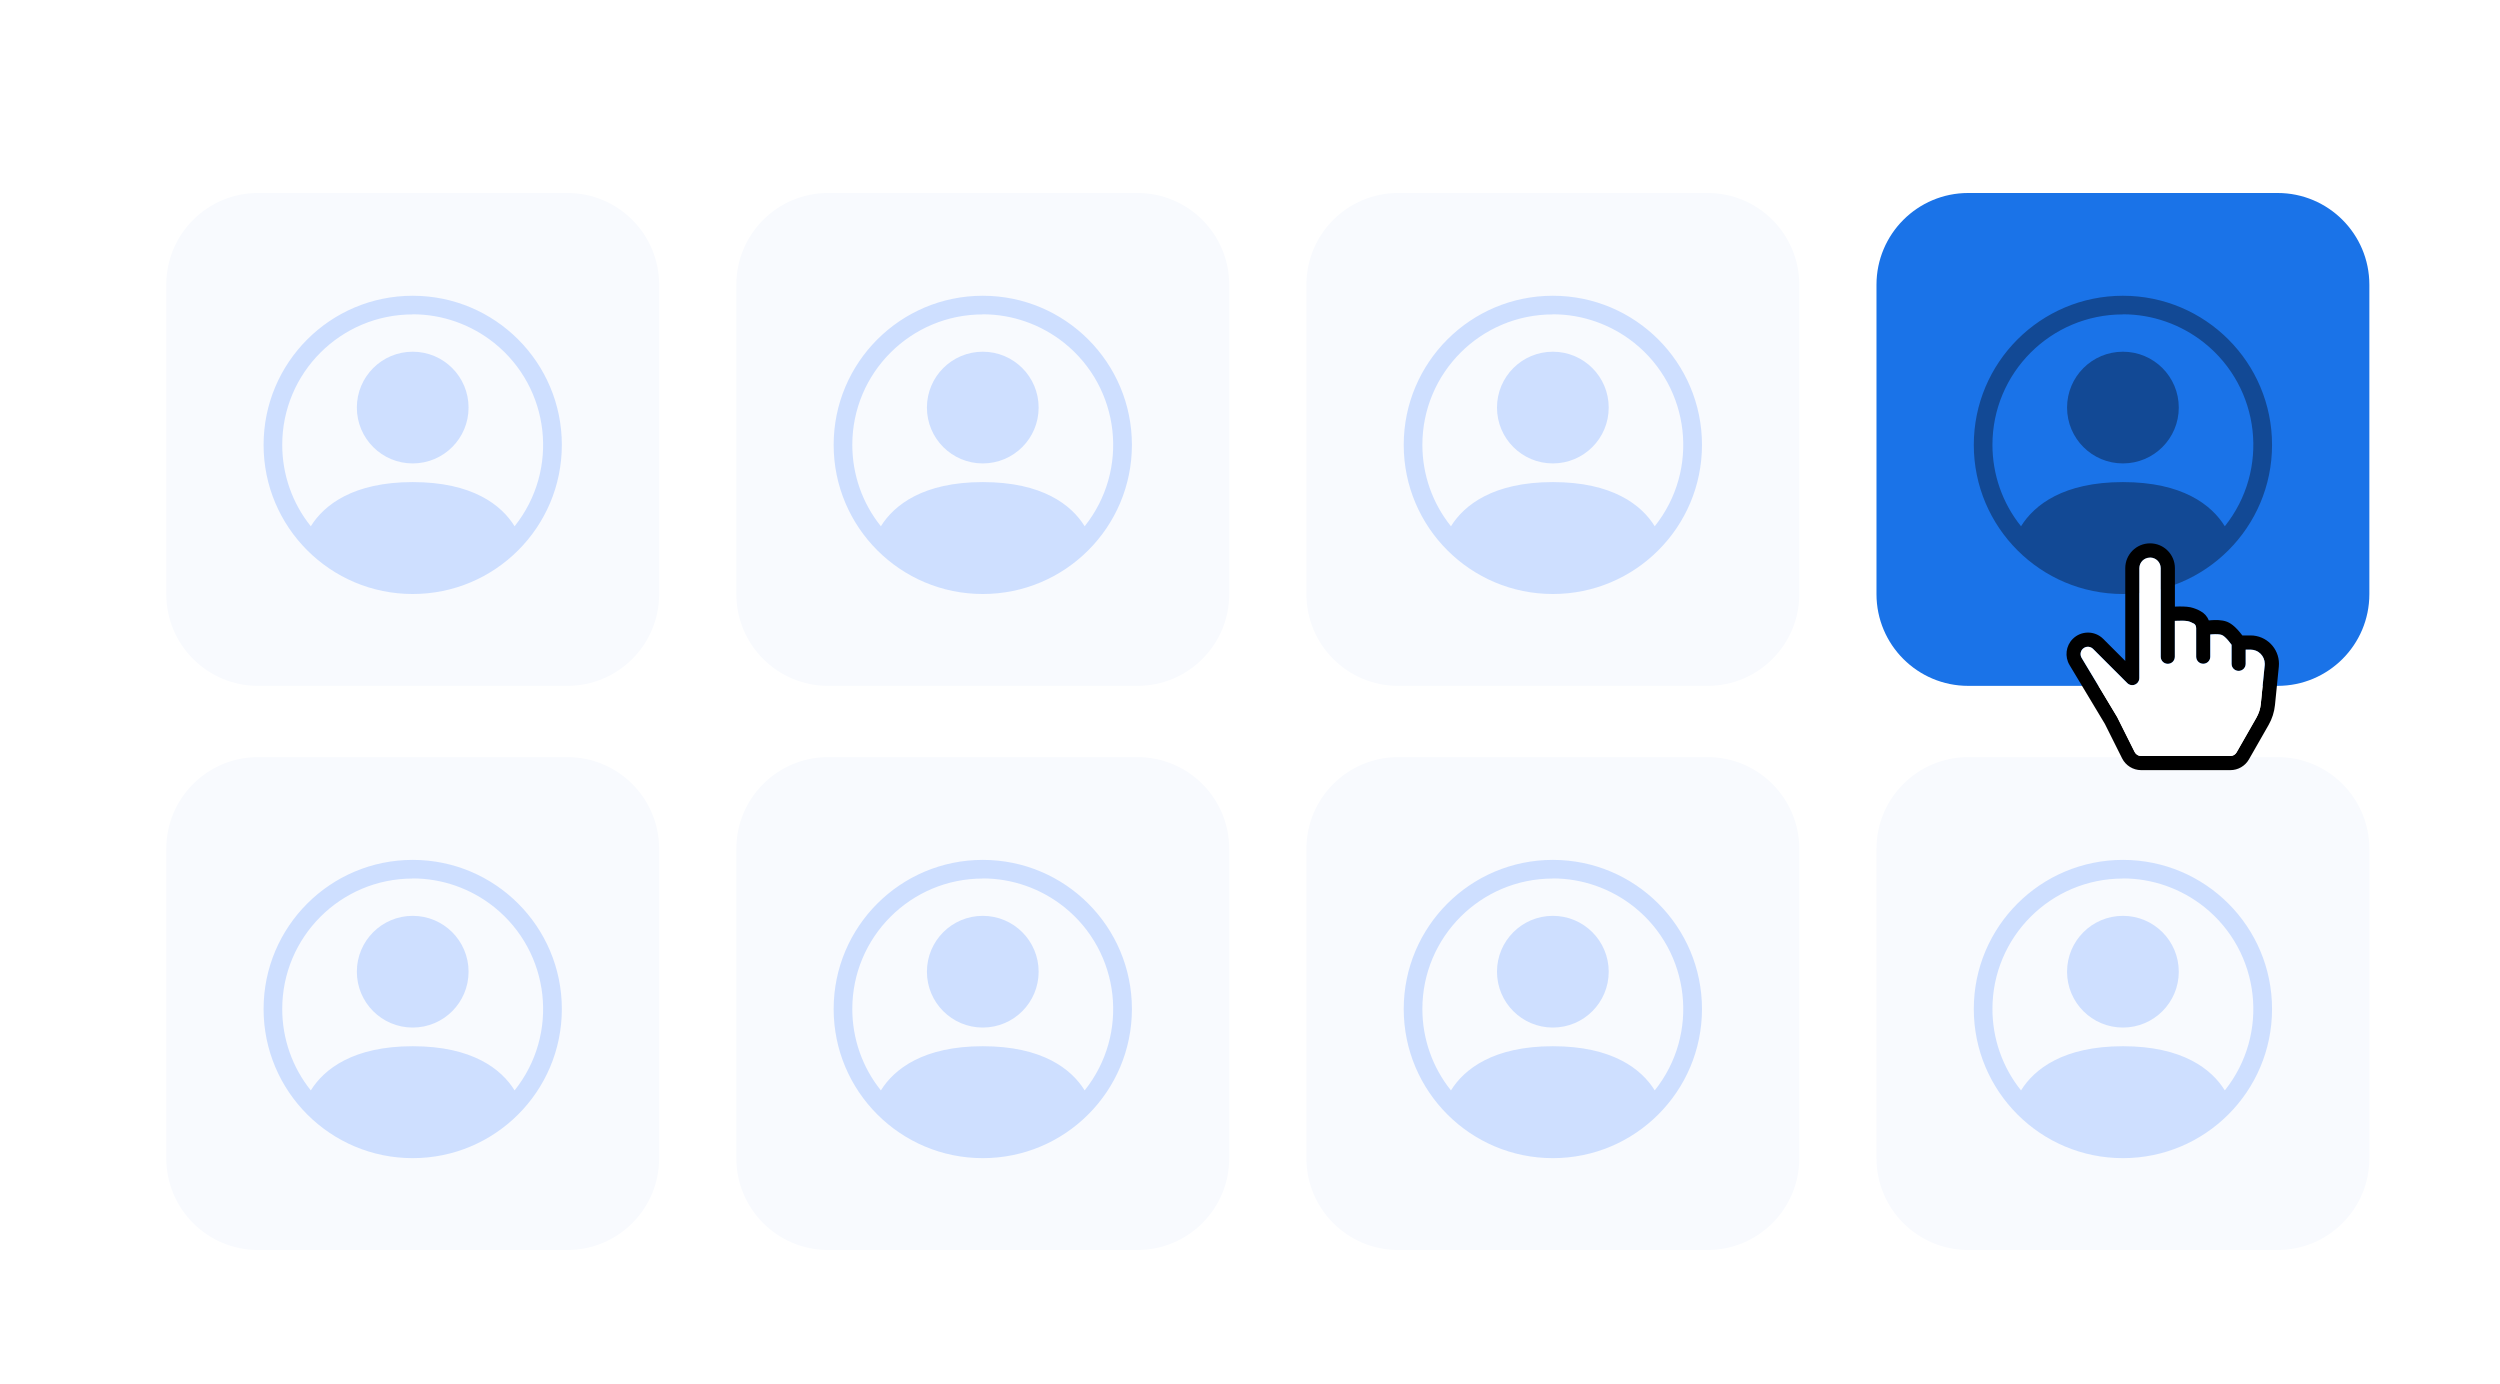 <svg width="421" height="233" viewBox="0 0 421 233" fill="none" xmlns="http://www.w3.org/2000/svg">
<g filter="url(#filter0_d_293_2372)">
<rect y="0.5" width="413" height="224" rx="10" fill="white"/>
<path d="M87.55 24.5H35.45C26.917 24.5 20 31.417 20 39.95V92.05C20 100.583 26.917 107.5 35.45 107.5H87.55C96.083 107.5 103 100.583 103 92.05V39.95C103 31.417 96.083 24.5 87.55 24.5Z" fill="#F8FAFE"/>
<path d="M70.906 60.635C70.906 65.834 66.699 70.041 61.5 70.041C56.301 70.041 52.094 65.834 52.094 60.635C52.094 55.436 56.301 51.229 61.5 51.229C66.699 51.229 70.906 55.436 70.906 60.635Z" fill="#CEDFFF"/>
<path fill-rule="evenodd" clip-rule="evenodd" d="M36.387 66.918C36.387 53.048 47.63 41.805 61.5 41.805C75.37 41.805 86.613 53.048 86.613 66.918C86.613 80.788 75.37 92.031 61.5 92.031C47.63 92.031 36.387 80.788 36.387 66.918ZM61.5 44.947C49.375 44.947 39.528 54.775 39.528 66.918C39.528 71.897 41.218 76.747 44.341 80.623C46.564 77.041 51.469 73.183 61.5 73.183C71.53 73.183 76.435 77.022 78.658 80.623C86.227 71.144 84.684 57.329 75.205 49.742C71.31 46.637 66.478 44.928 61.5 44.928" fill="#CEDFFF"/>
<path d="M183.55 24.5H131.45C122.917 24.5 116 31.417 116 39.95V92.05C116 100.583 122.917 107.5 131.45 107.5H183.55C192.083 107.5 199 100.583 199 92.05V39.95C199 31.417 192.083 24.5 183.55 24.5Z" fill="#F8FAFE"/>
<path d="M166.906 60.635C166.906 65.834 162.699 70.041 157.5 70.041C152.301 70.041 148.094 65.834 148.094 60.635C148.094 55.436 152.301 51.229 157.5 51.229C162.699 51.229 166.906 55.436 166.906 60.635Z" fill="#CEDFFF"/>
<path fill-rule="evenodd" clip-rule="evenodd" d="M132.387 66.918C132.387 53.048 143.63 41.805 157.5 41.805C171.37 41.805 182.613 53.048 182.613 66.918C182.613 80.788 171.37 92.031 157.5 92.031C143.63 92.031 132.387 80.788 132.387 66.918ZM157.5 44.947C145.375 44.947 135.528 54.775 135.528 66.918C135.528 71.897 137.218 76.747 140.341 80.623C142.564 77.041 147.469 73.183 157.5 73.183C167.53 73.183 172.435 77.022 174.658 80.623C182.227 71.144 180.684 57.329 171.205 49.742C167.31 46.637 162.478 44.928 157.5 44.928" fill="#CEDFFF"/>
<path d="M279.55 24.5H227.45C218.917 24.5 212 31.417 212 39.95V92.05C212 100.583 218.917 107.5 227.45 107.5H279.55C288.083 107.5 295 100.583 295 92.05V39.95C295 31.417 288.083 24.5 279.55 24.5Z" fill="#F8FAFE"/>
<path d="M262.906 60.635C262.906 65.834 258.699 70.041 253.5 70.041C248.301 70.041 244.094 65.834 244.094 60.635C244.094 55.436 248.301 51.229 253.5 51.229C258.699 51.229 262.906 55.436 262.906 60.635Z" fill="#CEDFFF"/>
<path fill-rule="evenodd" clip-rule="evenodd" d="M228.387 66.918C228.387 53.048 239.63 41.805 253.5 41.805C267.37 41.805 278.613 53.048 278.613 66.918C278.613 80.788 267.37 92.031 253.5 92.031C239.63 92.031 228.387 80.788 228.387 66.918ZM253.5 44.947C241.375 44.947 231.528 54.775 231.528 66.918C231.528 71.897 233.218 76.747 236.341 80.623C238.564 77.041 243.469 73.183 253.5 73.183C263.53 73.183 268.435 77.022 270.658 80.623C278.227 71.144 276.684 57.329 267.205 49.742C263.31 46.637 258.478 44.928 253.5 44.928" fill="#CEDFFF"/>
<path d="M375.55 24.5H323.45C314.917 24.5 308 31.417 308 39.95V92.05C308 100.583 314.917 107.5 323.45 107.5H375.55C384.083 107.5 391 100.583 391 92.05V39.95C391 31.417 384.083 24.5 375.55 24.5Z" fill="#1A73E8"/>
<path d="M358.906 60.635C358.906 65.834 354.699 70.041 349.5 70.041C344.301 70.041 340.094 65.834 340.094 60.635C340.094 55.436 344.301 51.229 349.5 51.229C354.699 51.229 358.906 55.436 358.906 60.635Z" fill="#124995"/>
<path fill-rule="evenodd" clip-rule="evenodd" d="M324.387 66.918C324.387 53.048 335.63 41.805 349.5 41.805C363.37 41.805 374.613 53.048 374.613 66.918C374.613 80.788 363.37 92.031 349.5 92.031C335.63 92.031 324.387 80.788 324.387 66.918ZM349.5 44.947C337.375 44.947 327.528 54.775 327.528 66.918C327.528 71.897 329.218 76.747 332.341 80.623C334.564 77.041 339.469 73.183 349.5 73.183C359.53 73.183 364.435 77.022 366.658 80.623C374.227 71.144 372.684 57.329 363.205 49.742C359.31 46.637 354.478 44.928 349.5 44.928" fill="#124995"/>
<path d="M87.55 119.5H35.45C26.917 119.5 20 126.417 20 134.95V187.05C20 195.583 26.917 202.5 35.45 202.5H87.55C96.083 202.5 103 195.583 103 187.05V134.95C103 126.417 96.083 119.5 87.55 119.5Z" fill="#F8FAFE"/>
<path d="M70.906 155.635C70.906 160.834 66.699 165.041 61.5 165.041C56.301 165.041 52.094 160.834 52.094 155.635C52.094 150.436 56.301 146.229 61.5 146.229C66.699 146.229 70.906 150.436 70.906 155.635Z" fill="#CEDFFF"/>
<path fill-rule="evenodd" clip-rule="evenodd" d="M36.387 161.918C36.387 148.048 47.63 136.805 61.5 136.805C75.37 136.805 86.613 148.048 86.613 161.918C86.613 175.788 75.37 187.032 61.5 187.032C47.63 187.032 36.387 175.788 36.387 161.918ZM61.5 139.947C49.375 139.947 39.528 149.775 39.528 161.918C39.528 166.897 41.218 171.747 44.341 175.623C46.564 172.041 51.469 168.183 61.5 168.183C71.53 168.183 76.435 172.022 78.658 175.623C86.227 166.144 84.684 152.329 75.205 144.742C71.31 141.637 66.478 139.928 61.5 139.928" fill="#CEDFFF"/>
<path d="M183.55 119.5H131.45C122.917 119.5 116 126.417 116 134.95V187.05C116 195.583 122.917 202.5 131.45 202.5H183.55C192.083 202.5 199 195.583 199 187.05V134.95C199 126.417 192.083 119.5 183.55 119.5Z" fill="#F8FAFE"/>
<path d="M166.906 155.635C166.906 160.834 162.699 165.041 157.5 165.041C152.301 165.041 148.094 160.834 148.094 155.635C148.094 150.436 152.301 146.229 157.5 146.229C162.699 146.229 166.906 150.436 166.906 155.635Z" fill="#CEDFFF"/>
<path fill-rule="evenodd" clip-rule="evenodd" d="M132.387 161.918C132.387 148.048 143.63 136.805 157.5 136.805C171.37 136.805 182.613 148.048 182.613 161.918C182.613 175.788 171.37 187.032 157.5 187.032C143.63 187.032 132.387 175.788 132.387 161.918ZM157.5 139.947C145.375 139.947 135.528 149.775 135.528 161.918C135.528 166.897 137.218 171.747 140.341 175.623C142.564 172.041 147.469 168.183 157.5 168.183C167.53 168.183 172.435 172.022 174.658 175.623C182.227 166.144 180.684 152.329 171.205 144.742C167.31 141.637 162.478 139.928 157.5 139.928" fill="#CEDFFF"/>
<path d="M279.55 119.5H227.45C218.917 119.5 212 126.417 212 134.95V187.05C212 195.583 218.917 202.5 227.45 202.5H279.55C288.083 202.5 295 195.583 295 187.05V134.95C295 126.417 288.083 119.5 279.55 119.5Z" fill="#F8FAFE"/>
<path d="M262.906 155.635C262.906 160.834 258.699 165.041 253.5 165.041C248.301 165.041 244.094 160.834 244.094 155.635C244.094 150.436 248.301 146.229 253.5 146.229C258.699 146.229 262.906 150.436 262.906 155.635Z" fill="#CEDFFF"/>
<path fill-rule="evenodd" clip-rule="evenodd" d="M228.387 161.918C228.387 148.048 239.63 136.805 253.5 136.805C267.37 136.805 278.613 148.048 278.613 161.918C278.613 175.788 267.37 187.032 253.5 187.032C239.63 187.032 228.387 175.788 228.387 161.918ZM253.5 139.947C241.375 139.947 231.528 149.775 231.528 161.918C231.528 166.897 233.218 171.747 236.341 175.623C238.564 172.041 243.469 168.183 253.5 168.183C263.53 168.183 268.435 172.022 270.658 175.623C278.227 166.144 276.684 152.329 267.205 144.742C263.31 141.637 258.478 139.928 253.5 139.928" fill="#CEDFFF"/>
<path d="M375.55 119.5H323.45C314.917 119.5 308 126.417 308 134.95V187.05C308 195.583 314.917 202.5 323.45 202.5H375.55C384.083 202.5 391 195.583 391 187.05V134.95C391 126.417 384.083 119.5 375.55 119.5Z" fill="#F8FAFE"/>
<path d="M358.906 155.635C358.906 160.834 354.699 165.041 349.5 165.041C344.301 165.041 340.094 160.834 340.094 155.635C340.094 150.436 344.301 146.229 349.5 146.229C354.699 146.229 358.906 150.436 358.906 155.635Z" fill="#CEDFFF"/>
<path fill-rule="evenodd" clip-rule="evenodd" d="M324.387 161.918C324.387 148.048 335.63 136.805 349.5 136.805C363.37 136.805 374.613 148.048 374.613 161.918C374.613 175.788 363.37 187.032 349.5 187.032C335.63 187.032 324.387 175.788 324.387 161.918ZM349.5 139.947C337.375 139.947 327.528 149.775 327.528 161.918C327.528 166.897 329.218 171.747 332.341 175.623C334.564 172.041 339.469 168.183 349.5 168.183C359.53 168.183 364.435 172.022 366.658 175.623C374.227 166.144 372.684 152.329 363.205 144.742C359.31 141.637 354.478 139.928 349.5 139.928" fill="#CEDFFF"/>
<path d="M354.074 85.89C355.064 85.89 355.864 86.69 355.864 87.68V102.6C355.864 103.26 356.394 103.79 357.054 103.79C357.714 103.79 358.244 103.26 358.244 102.6V96.55H358.454C359.214 96.51 359.974 96.52 360.404 96.6C360.724 96.66 361.104 96.83 361.474 97.03C361.654 97.13 361.834 97.38 361.834 97.78V102.59C361.834 103.25 362.364 103.78 363.024 103.78C363.684 103.78 364.214 103.25 364.214 102.59V98.85L364.464 98.83C365.214 98.77 365.854 98.81 366.154 98.93C366.434 99.04 366.874 99.42 367.314 99.96C367.504 100.19 367.674 100.41 367.794 100.58V103.79C367.794 104.45 368.324 104.98 368.984 104.98C369.644 104.98 370.174 104.45 370.174 103.79V101.4H370.994C372.314 101.4 373.384 102.47 373.384 103.79C373.384 103.87 373.384 103.95 373.374 104.03L372.724 110.51C372.644 111.34 372.384 112.15 371.964 112.88L368.634 118.71C368.424 119.08 368.024 119.31 367.594 119.31H352.554C352.104 119.31 351.694 119.06 351.484 118.65L348.544 112.77L342.544 102.78C342.194 102.19 342.384 101.44 342.974 101.09C343.454 100.8 344.074 100.88 344.474 101.28L350.224 107.03C350.694 107.5 351.444 107.5 351.914 107.03C352.134 106.81 352.264 106.5 352.264 106.19V87.69C352.264 86.7 353.064 85.9 354.054 85.9L354.074 85.89ZM358.254 94.16V87.68C358.254 85.37 356.384 83.5 354.074 83.5C351.764 83.5 349.894 85.37 349.894 87.68V103.3L346.174 99.58C344.754 98.17 342.464 98.18 341.054 99.59C339.884 100.76 339.664 102.58 340.514 104L346.464 113.91L349.364 119.71C349.974 120.92 351.214 121.69 352.564 121.69H367.604C368.884 121.69 370.074 121 370.714 119.89L374.044 114.06C374.624 113.04 374.984 111.91 375.104 110.74L375.754 104.26C376.014 101.64 374.104 99.3 371.474 99.03C371.314 99.01 371.154 99.01 371.004 99.01H369.614C369.464 98.81 369.314 98.61 369.144 98.42C368.684 97.87 367.924 97.06 367.044 96.71C366.174 96.36 365.024 96.39 364.284 96.45L363.964 96.48C363.714 95.83 363.234 95.29 362.624 94.95C362.074 94.63 361.484 94.4 360.864 94.26C360.124 94.11 359.104 94.12 358.354 94.15H358.244L358.254 94.16Z" fill="black"/>
<path d="M354.074 85.89C355.064 85.89 355.864 86.69 355.864 87.68V102.6C355.864 103.26 356.394 103.79 357.054 103.79C357.714 103.79 358.244 103.26 358.244 102.6V96.55H358.454C359.214 96.51 359.974 96.52 360.404 96.6C360.724 96.66 361.104 96.83 361.474 97.03C361.654 97.13 361.834 97.38 361.834 97.78V102.59C361.834 103.25 362.364 103.78 363.024 103.78C363.684 103.78 364.214 103.25 364.214 102.59V98.85L364.464 98.83C365.214 98.77 365.854 98.81 366.154 98.93C366.434 99.04 366.874 99.42 367.314 99.96C367.504 100.19 367.674 100.41 367.794 100.58V103.79C367.794 104.45 368.324 104.98 368.984 104.98C369.644 104.98 370.174 104.45 370.174 103.79V101.4H370.994C372.314 101.4 373.384 102.47 373.384 103.79C373.384 103.87 373.384 103.95 373.374 104.03L372.724 110.51C372.644 111.34 372.384 112.15 371.964 112.88L368.634 118.71C368.424 119.08 368.024 119.31 367.594 119.31H352.554C352.104 119.31 351.694 119.06 351.484 118.65L348.544 112.77L342.544 102.78C342.194 102.19 342.384 101.44 342.974 101.09C343.454 100.8 344.074 100.88 344.474 101.28L350.224 107.03C350.694 107.5 351.444 107.5 351.914 107.03C352.134 106.81 352.264 106.5 352.264 106.19V87.69C352.264 86.7 353.064 85.9 354.054 85.9L354.074 85.89Z" fill="white"/>
</g>
<defs>
<filter id="filter0_d_293_2372" x="0" y="0.5" width="421" height="232" filterUnits="userSpaceOnUse" color-interpolation-filters="sRGB">
<feFlood flood-opacity="0" result="BackgroundImageFix"/>
<feColorMatrix in="SourceAlpha" type="matrix" values="0 0 0 0 0 0 0 0 0 0 0 0 0 0 0 0 0 0 127 0" result="hardAlpha"/>
<feOffset dx="8" dy="8"/>
<feComposite in2="hardAlpha" operator="out"/>
<feColorMatrix type="matrix" values="0 0 0 0 0.102 0 0 0 0 0.451 0 0 0 0 0.91 0 0 0 0.15 0"/>
<feBlend mode="normal" in2="BackgroundImageFix" result="effect1_dropShadow_293_2372"/>
<feBlend mode="normal" in="SourceGraphic" in2="effect1_dropShadow_293_2372" result="shape"/>
</filter>
</defs>
</svg>
